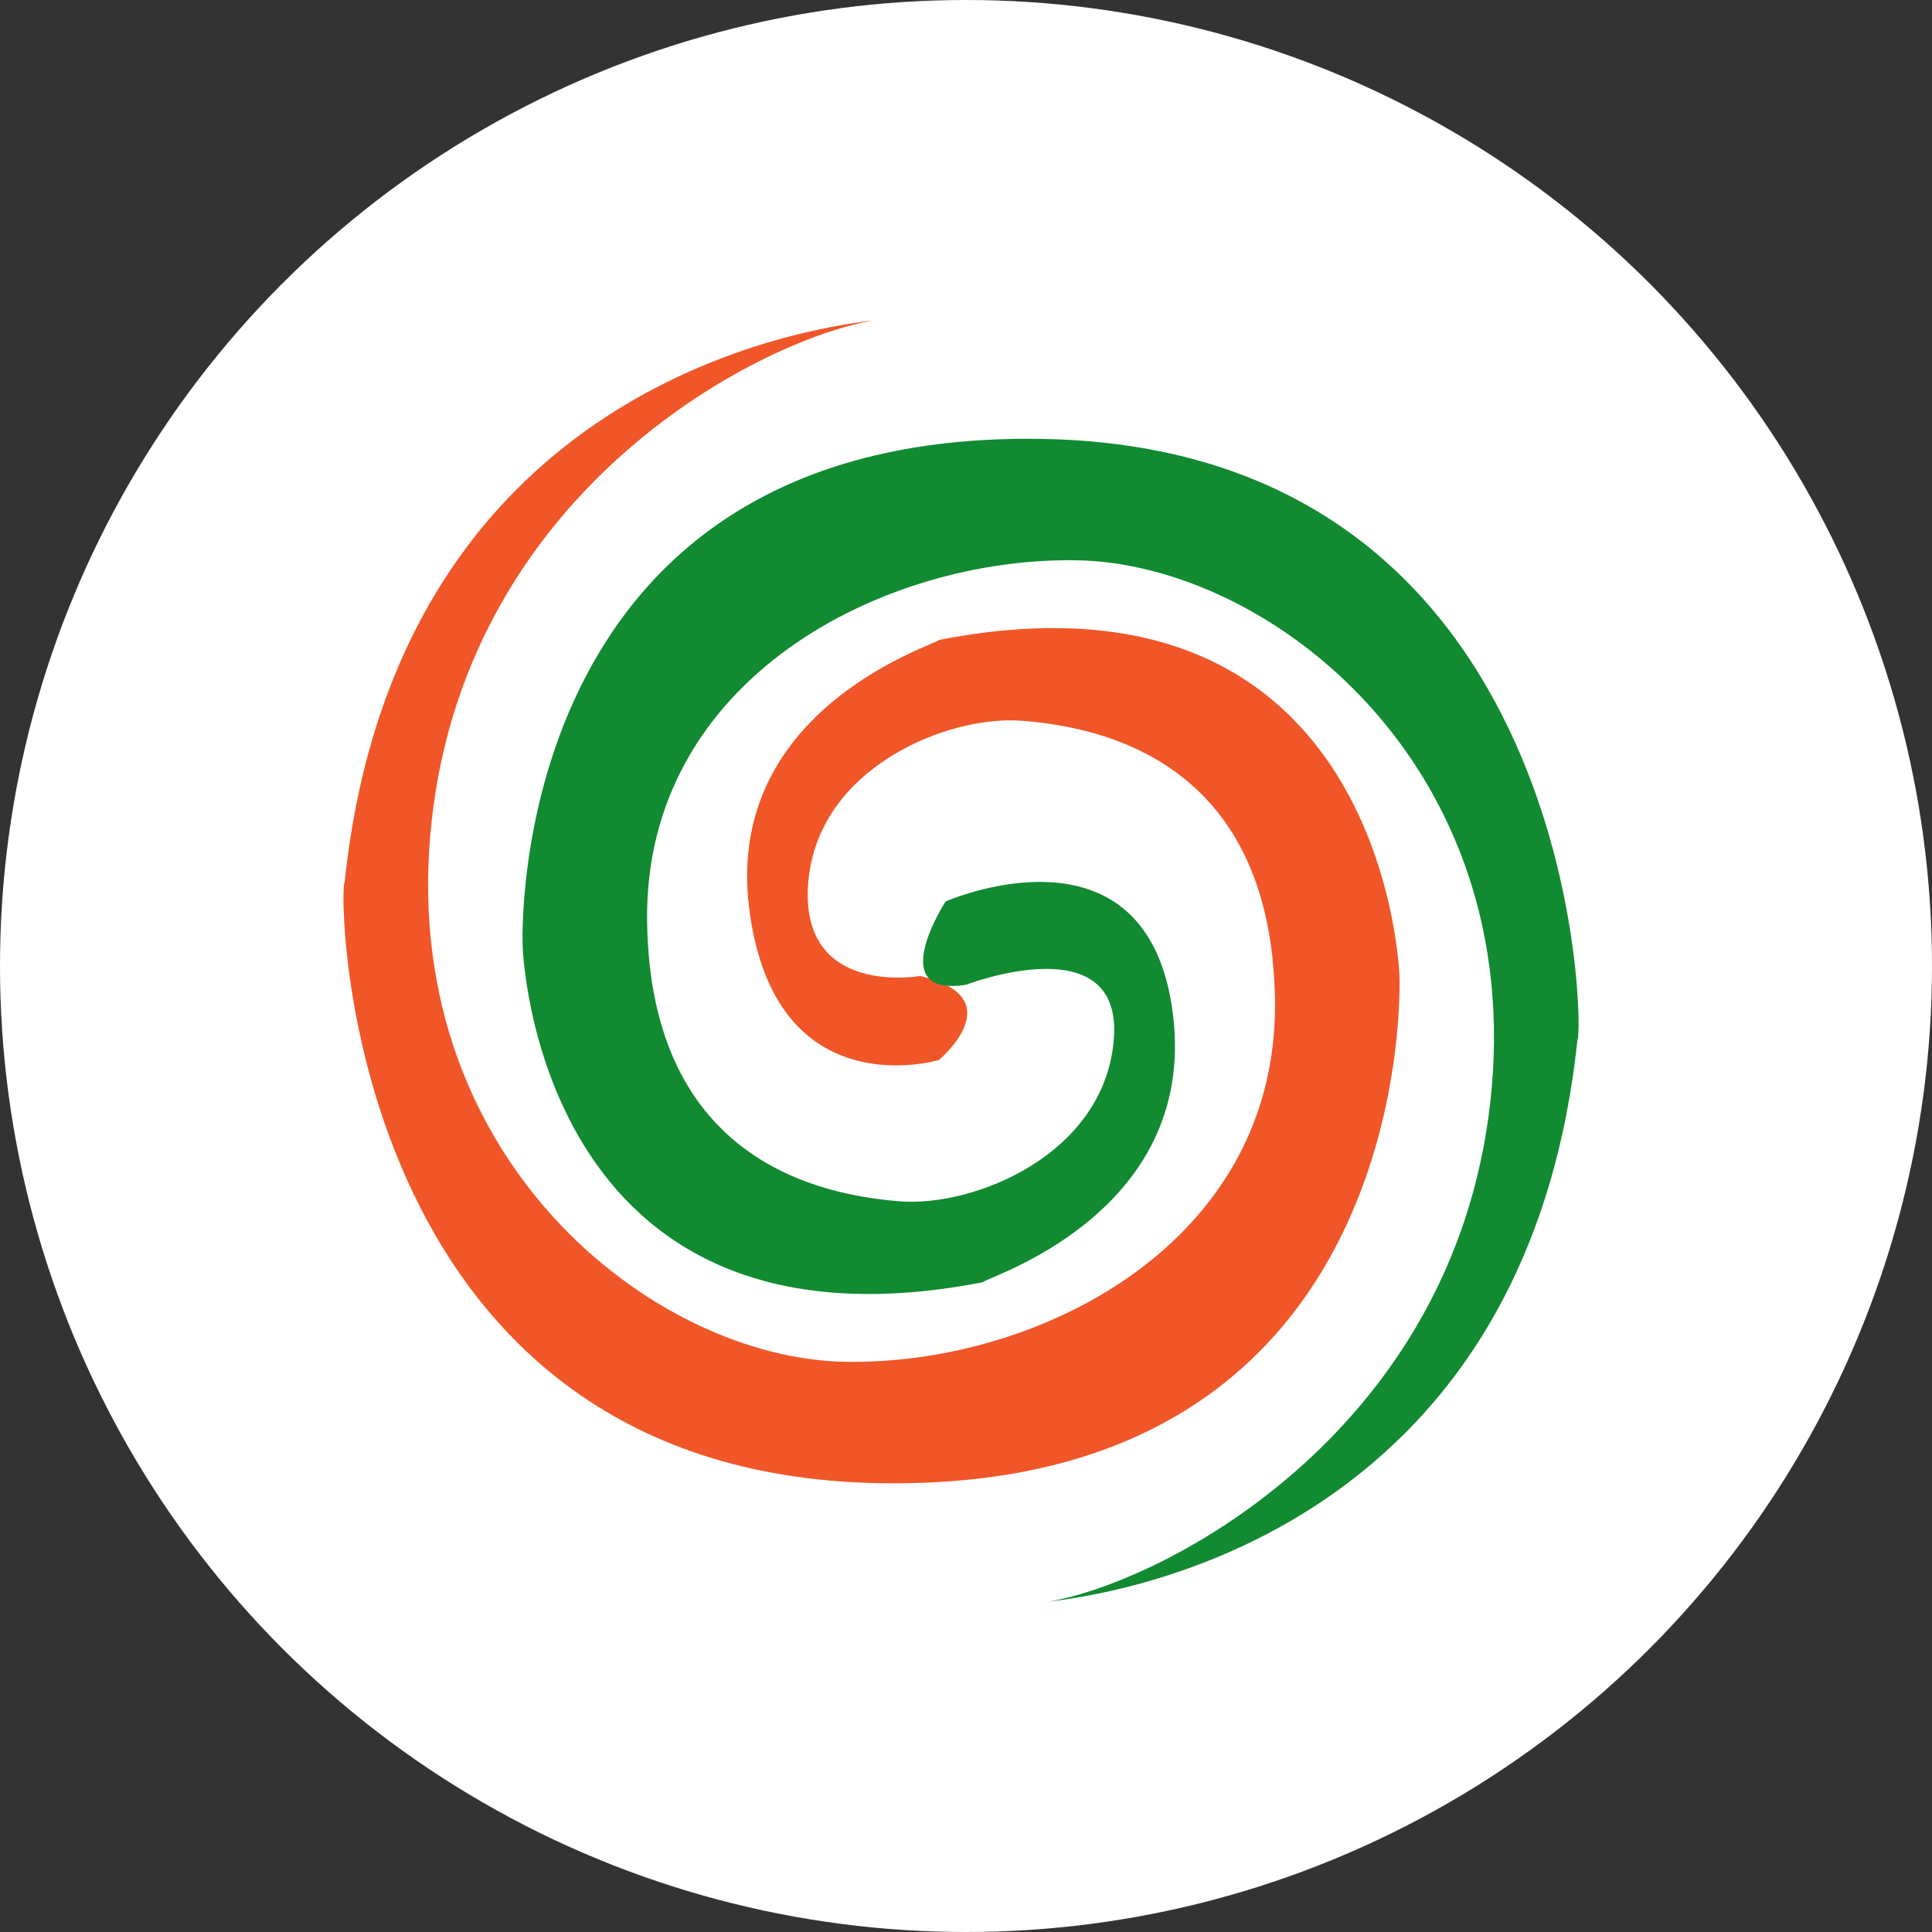<svg xmlns="http://www.w3.org/2000/svg" width="174" height="174" viewBox="0 0 174 174">
  <rect x="0" y="0" width="174" height="174" fill="#333333" stroke="none"/>
  <g id="Group_518" data-name="Group 518" transform="translate(-873 -4085)">
    <circle id="Ellipse_181" data-name="Ellipse 181" cx="87" cy="87" r="87" transform="translate(873 4085)" fill="#fff"/>
    <g id="Group_508" data-name="Group 508" transform="translate(903.931 4113.766)">
      <path id="Path_14" data-name="Path 14" d="M279.279,78.16s-10.93,1.962-10.089-8.407S281.8,54.619,288.527,55.18s22.42,3.363,22.7,25.222-21.3,32.789-38.674,32.508-40.635-18.5-37.273-48.762,30.266-43.718,40.355-45.119c-.56.28-43.158,2.522-48.2,50.724-.561,0-.56,53.246,48.2,54.087s46.8-45.68,46.8-45.68-1.121-38.113-41.476-30.266c.28.28-19.337,5.885-17.095,24.1S280.96,85.726,280.96,85.726,287.686,80.122,279.279,78.16Z" transform="translate(-227.33 -19.028)" fill="#f05628"/>
      <path id="Path_15" data-name="Path 15" d="M267.28,68.2s14.148-5.441,13.307,4.928S267.976,88.26,261.251,87.7s-22.42-3.363-22.7-25.222,21.3-32.789,38.674-32.508,40.635,18.5,37.272,48.763-30.266,43.718-40.355,45.119c.56-.28,43.158-2.522,48.2-50.724.56,0,.56-53.246-48.2-54.087s-46.8,45.68-46.8,45.68,1.121,38.113,41.476,30.266c-.28-.28,19.337-5.885,17.095-24.1S265.432,60.7,265.432,60.7,259.819,69.371,267.28,68.2Z" transform="translate(-211.203 -8.277)" fill="#118a31"/>
    </g>
  </g>
</svg>
